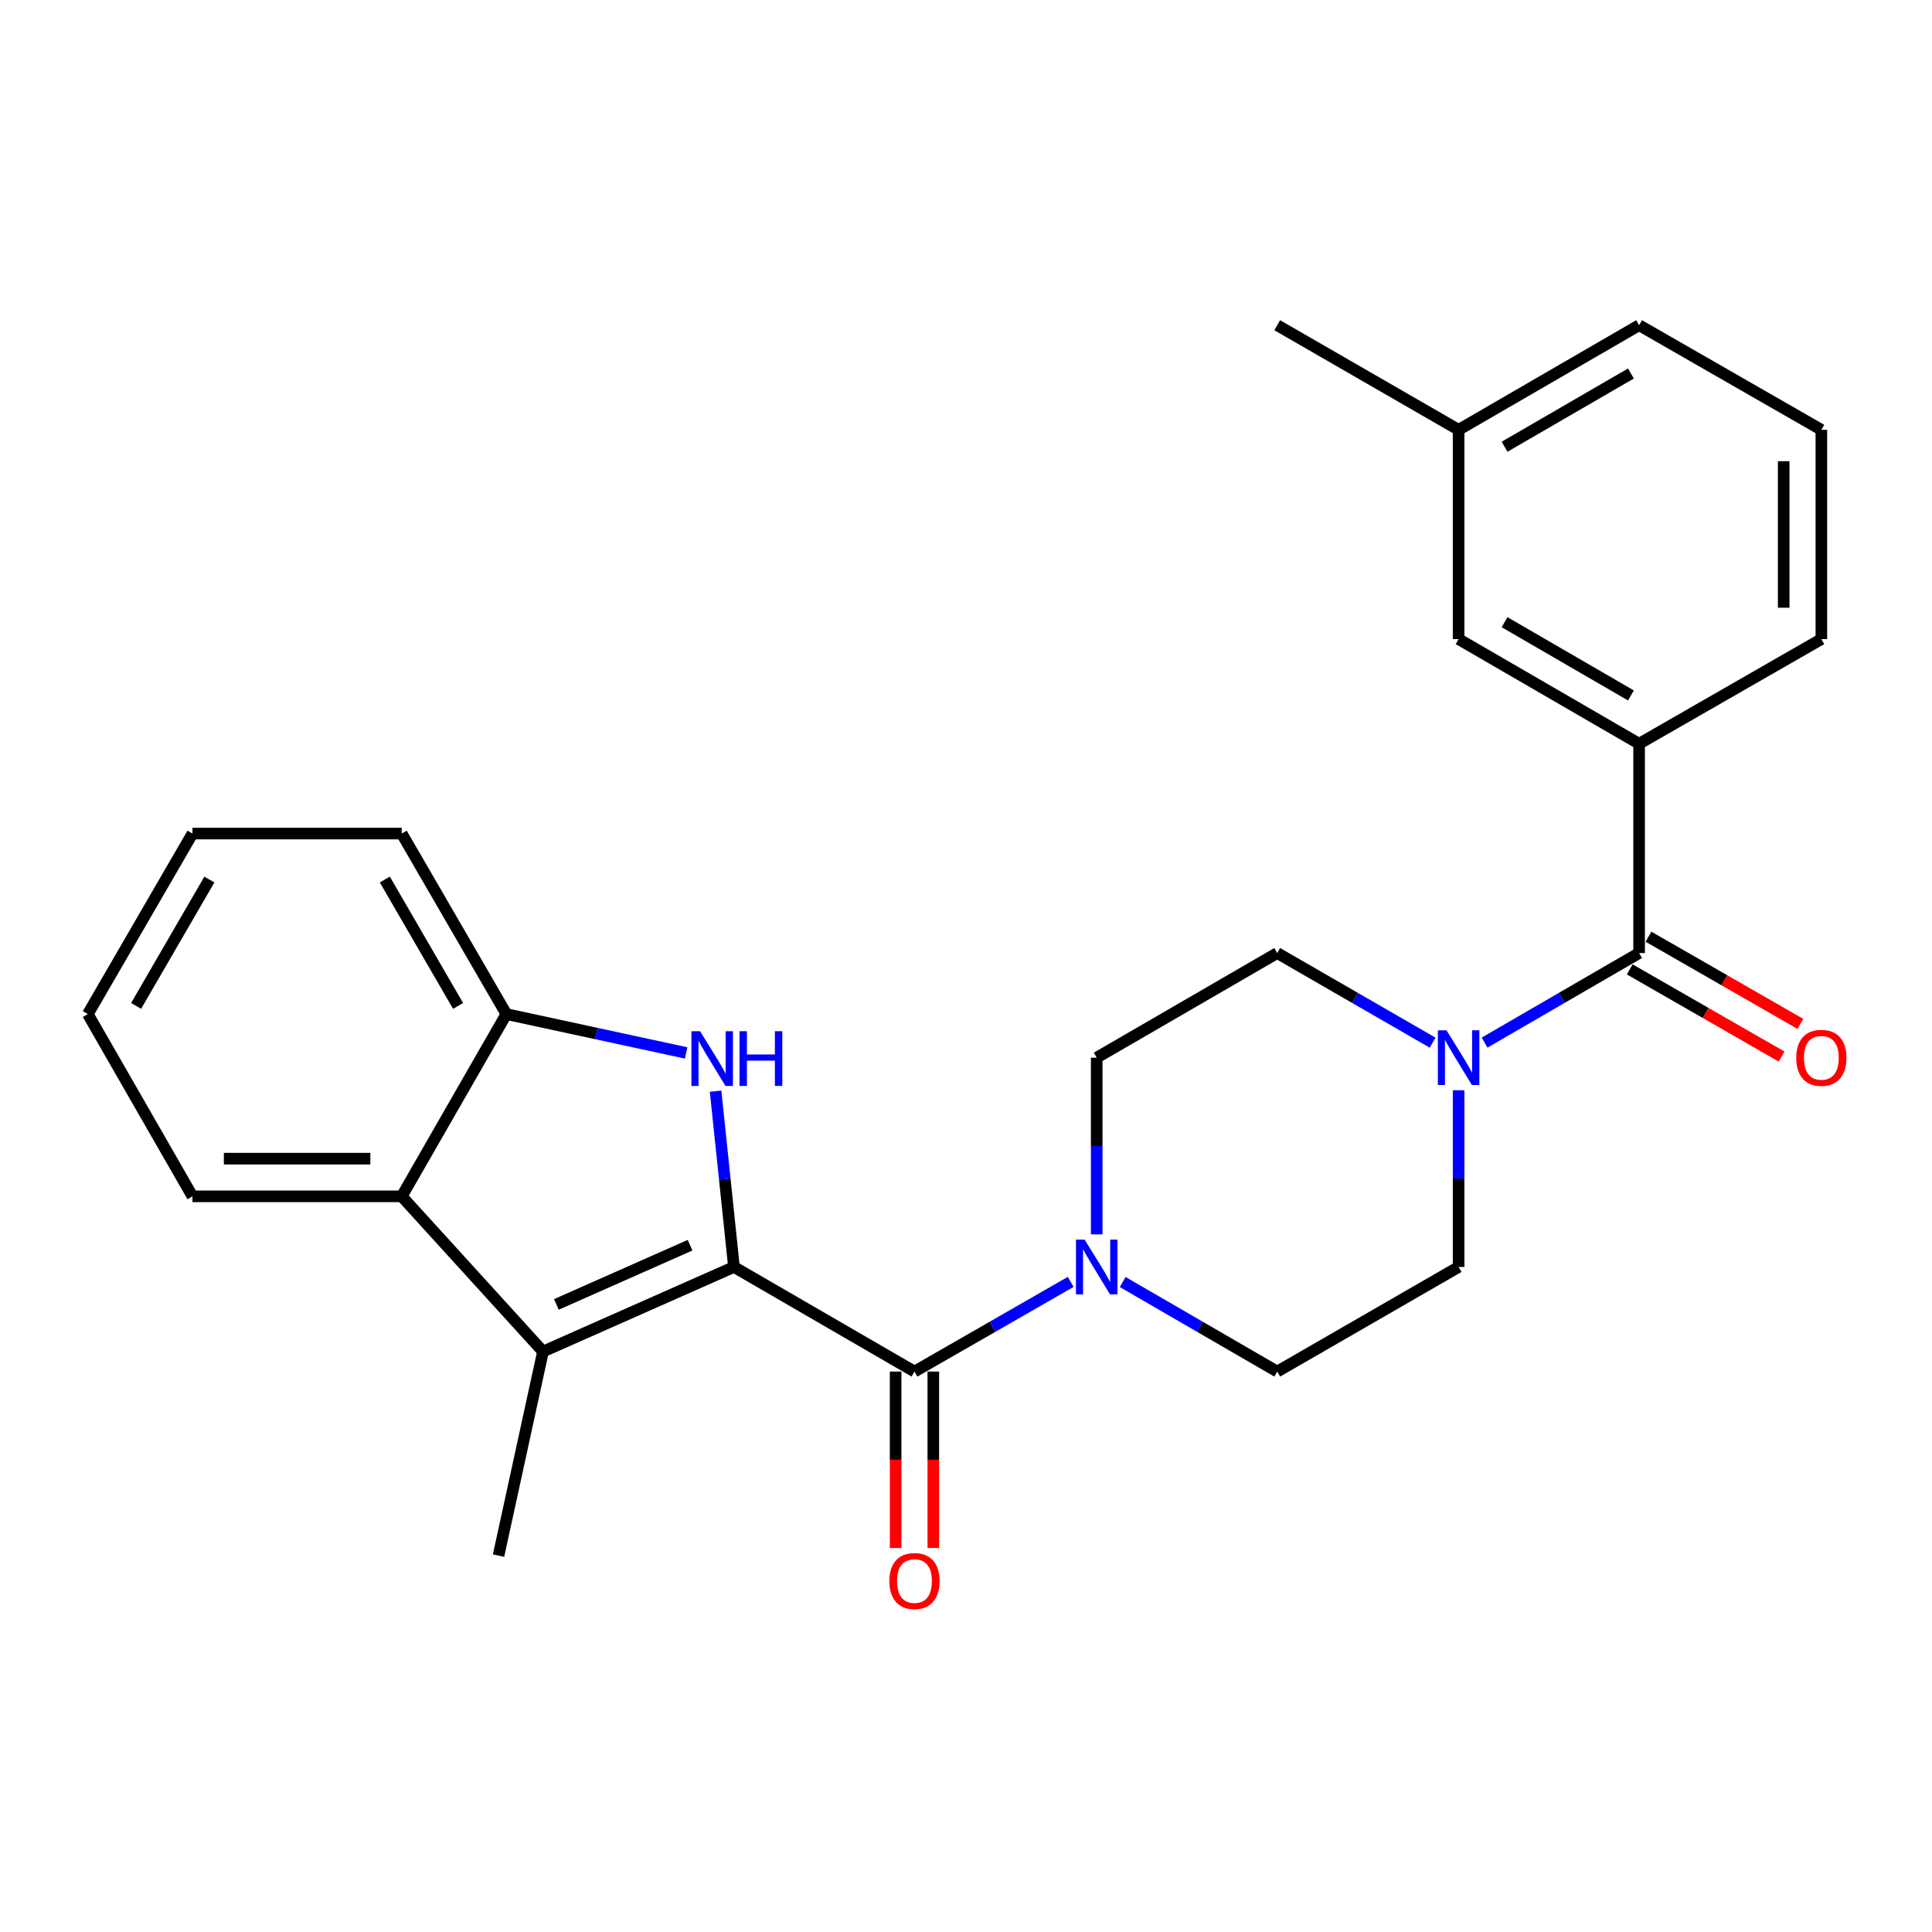 <?xml version='1.0' encoding='iso-8859-1'?>
<svg version='1.1' baseProfile='full'
              xmlns='http://www.w3.org/2000/svg'
                      xmlns:rdkit='http://www.rdkit.org/xml'
                      xmlns:xlink='http://www.w3.org/1999/xlink'
                  xml:space='preserve'
width='1000px' height='1000px' viewBox='0 0 1000 1000'>
<!-- END OF HEADER -->
<rect style='opacity:1.0;fill:#FFFFFF;stroke:none' width='1000' height='1000' x='0' y='0'> </rect>
<path class='bond-0' d='M 379.898,655.779 L 375.141,610.282' style='fill:none;fill-rule:evenodd;stroke:#000000;stroke-width:6px;stroke-linecap:butt;stroke-linejoin:miter;stroke-opacity:1' />
<path class='bond-0' d='M 375.141,610.282 L 370.383,564.784' style='fill:none;fill-rule:evenodd;stroke:#0000FF;stroke-width:6px;stroke-linecap:butt;stroke-linejoin:miter;stroke-opacity:1' />
<path class='bond-1' d='M 379.898,655.779 L 281.058,699.564' style='fill:none;fill-rule:evenodd;stroke:#000000;stroke-width:6px;stroke-linecap:butt;stroke-linejoin:miter;stroke-opacity:1' />
<path class='bond-1' d='M 357.173,644.514 L 287.985,675.164' style='fill:none;fill-rule:evenodd;stroke:#000000;stroke-width:6px;stroke-linecap:butt;stroke-linejoin:miter;stroke-opacity:1' />
<path class='bond-2' d='M 379.898,655.779 L 473.331,709.923' style='fill:none;fill-rule:evenodd;stroke:#000000;stroke-width:6px;stroke-linecap:butt;stroke-linejoin:miter;stroke-opacity:1' />
<path class='bond-7' d='M 355.154,545.003 L 308.625,534.945' style='fill:none;fill-rule:evenodd;stroke:#0000FF;stroke-width:6px;stroke-linecap:butt;stroke-linejoin:miter;stroke-opacity:1' />
<path class='bond-7' d='M 308.625,534.945 L 262.096,524.888' style='fill:none;fill-rule:evenodd;stroke:#000000;stroke-width:6px;stroke-linecap:butt;stroke-linejoin:miter;stroke-opacity:1' />
<path class='bond-6' d='M 281.058,699.564 L 207.941,619.22' style='fill:none;fill-rule:evenodd;stroke:#000000;stroke-width:6px;stroke-linecap:butt;stroke-linejoin:miter;stroke-opacity:1' />
<path class='bond-16' d='M 281.058,699.564 L 258.044,805.187' style='fill:none;fill-rule:evenodd;stroke:#000000;stroke-width:6px;stroke-linecap:butt;stroke-linejoin:miter;stroke-opacity:1' />
<path class='bond-4' d='M 473.331,709.923 L 513.763,686.714' style='fill:none;fill-rule:evenodd;stroke:#000000;stroke-width:6px;stroke-linecap:butt;stroke-linejoin:miter;stroke-opacity:1' />
<path class='bond-4' d='M 513.763,686.714 L 554.194,663.505' style='fill:none;fill-rule:evenodd;stroke:#0000FF;stroke-width:6px;stroke-linecap:butt;stroke-linejoin:miter;stroke-opacity:1' />
<path class='bond-9' d='M 463.58,709.923 L 463.58,755.575' style='fill:none;fill-rule:evenodd;stroke:#000000;stroke-width:6px;stroke-linecap:butt;stroke-linejoin:miter;stroke-opacity:1' />
<path class='bond-9' d='M 463.58,755.575 L 463.58,801.226' style='fill:none;fill-rule:evenodd;stroke:#FF0000;stroke-width:6px;stroke-linecap:butt;stroke-linejoin:miter;stroke-opacity:1' />
<path class='bond-9' d='M 483.083,709.923 L 483.083,755.575' style='fill:none;fill-rule:evenodd;stroke:#000000;stroke-width:6px;stroke-linecap:butt;stroke-linejoin:miter;stroke-opacity:1' />
<path class='bond-9' d='M 483.083,755.575 L 483.083,801.226' style='fill:none;fill-rule:evenodd;stroke:#FF0000;stroke-width:6px;stroke-linecap:butt;stroke-linejoin:miter;stroke-opacity:1' />
<path class='bond-3' d='M 848.397,493.292 L 808.405,516.474' style='fill:none;fill-rule:evenodd;stroke:#000000;stroke-width:6px;stroke-linecap:butt;stroke-linejoin:miter;stroke-opacity:1' />
<path class='bond-3' d='M 808.405,516.474 L 768.414,539.656' style='fill:none;fill-rule:evenodd;stroke:#0000FF;stroke-width:6px;stroke-linecap:butt;stroke-linejoin:miter;stroke-opacity:1' />
<path class='bond-8' d='M 848.397,493.292 L 848.397,384.96' style='fill:none;fill-rule:evenodd;stroke:#000000;stroke-width:6px;stroke-linecap:butt;stroke-linejoin:miter;stroke-opacity:1' />
<path class='bond-14' d='M 843.542,501.749 L 882.848,524.315' style='fill:none;fill-rule:evenodd;stroke:#000000;stroke-width:6px;stroke-linecap:butt;stroke-linejoin:miter;stroke-opacity:1' />
<path class='bond-14' d='M 882.848,524.315 L 922.155,546.88' style='fill:none;fill-rule:evenodd;stroke:#FF0000;stroke-width:6px;stroke-linecap:butt;stroke-linejoin:miter;stroke-opacity:1' />
<path class='bond-14' d='M 853.252,484.835 L 892.559,507.4' style='fill:none;fill-rule:evenodd;stroke:#000000;stroke-width:6px;stroke-linecap:butt;stroke-linejoin:miter;stroke-opacity:1' />
<path class='bond-14' d='M 892.559,507.4 L 931.865,529.966' style='fill:none;fill-rule:evenodd;stroke:#FF0000;stroke-width:6px;stroke-linecap:butt;stroke-linejoin:miter;stroke-opacity:1' />
<path class='bond-10' d='M 581.093,663.567 L 621.089,686.745' style='fill:none;fill-rule:evenodd;stroke:#0000FF;stroke-width:6px;stroke-linecap:butt;stroke-linejoin:miter;stroke-opacity:1' />
<path class='bond-10' d='M 621.089,686.745 L 661.086,709.923' style='fill:none;fill-rule:evenodd;stroke:#000000;stroke-width:6px;stroke-linecap:butt;stroke-linejoin:miter;stroke-opacity:1' />
<path class='bond-11' d='M 567.653,638.911 L 567.653,593.179' style='fill:none;fill-rule:evenodd;stroke:#0000FF;stroke-width:6px;stroke-linecap:butt;stroke-linejoin:miter;stroke-opacity:1' />
<path class='bond-11' d='M 567.653,593.179 L 567.653,547.447' style='fill:none;fill-rule:evenodd;stroke:#000000;stroke-width:6px;stroke-linecap:butt;stroke-linejoin:miter;stroke-opacity:1' />
<path class='bond-5' d='M 741.525,539.689 L 701.305,516.491' style='fill:none;fill-rule:evenodd;stroke:#0000FF;stroke-width:6px;stroke-linecap:butt;stroke-linejoin:miter;stroke-opacity:1' />
<path class='bond-5' d='M 701.305,516.491 L 661.086,493.292' style='fill:none;fill-rule:evenodd;stroke:#000000;stroke-width:6px;stroke-linecap:butt;stroke-linejoin:miter;stroke-opacity:1' />
<path class='bond-27' d='M 754.974,564.315 L 754.974,610.047' style='fill:none;fill-rule:evenodd;stroke:#0000FF;stroke-width:6px;stroke-linecap:butt;stroke-linejoin:miter;stroke-opacity:1' />
<path class='bond-27' d='M 754.974,610.047 L 754.974,655.779' style='fill:none;fill-rule:evenodd;stroke:#000000;stroke-width:6px;stroke-linecap:butt;stroke-linejoin:miter;stroke-opacity:1' />
<path class='bond-19' d='M 207.941,619.22 L 99.62,619.22' style='fill:none;fill-rule:evenodd;stroke:#000000;stroke-width:6px;stroke-linecap:butt;stroke-linejoin:miter;stroke-opacity:1' />
<path class='bond-19' d='M 191.693,599.717 L 115.869,599.717' style='fill:none;fill-rule:evenodd;stroke:#000000;stroke-width:6px;stroke-linecap:butt;stroke-linejoin:miter;stroke-opacity:1' />
<path class='bond-26' d='M 207.941,619.22 L 262.096,524.888' style='fill:none;fill-rule:evenodd;stroke:#000000;stroke-width:6px;stroke-linecap:butt;stroke-linejoin:miter;stroke-opacity:1' />
<path class='bond-20' d='M 262.096,524.888 L 207.941,431.455' style='fill:none;fill-rule:evenodd;stroke:#000000;stroke-width:6px;stroke-linecap:butt;stroke-linejoin:miter;stroke-opacity:1' />
<path class='bond-20' d='M 237.099,520.653 L 199.191,455.25' style='fill:none;fill-rule:evenodd;stroke:#000000;stroke-width:6px;stroke-linecap:butt;stroke-linejoin:miter;stroke-opacity:1' />
<path class='bond-15' d='M 848.397,384.96 L 754.974,330.805' style='fill:none;fill-rule:evenodd;stroke:#000000;stroke-width:6px;stroke-linecap:butt;stroke-linejoin:miter;stroke-opacity:1' />
<path class='bond-15' d='M 844.165,359.963 L 778.769,322.055' style='fill:none;fill-rule:evenodd;stroke:#000000;stroke-width:6px;stroke-linecap:butt;stroke-linejoin:miter;stroke-opacity:1' />
<path class='bond-18' d='M 848.397,384.96 L 942.729,330.805' style='fill:none;fill-rule:evenodd;stroke:#000000;stroke-width:6px;stroke-linecap:butt;stroke-linejoin:miter;stroke-opacity:1' />
<path class='bond-12' d='M 661.086,709.923 L 754.974,655.779' style='fill:none;fill-rule:evenodd;stroke:#000000;stroke-width:6px;stroke-linecap:butt;stroke-linejoin:miter;stroke-opacity:1' />
<path class='bond-13' d='M 567.653,547.447 L 661.086,493.292' style='fill:none;fill-rule:evenodd;stroke:#000000;stroke-width:6px;stroke-linecap:butt;stroke-linejoin:miter;stroke-opacity:1' />
<path class='bond-17' d='M 754.974,330.805 L 754.974,222.473' style='fill:none;fill-rule:evenodd;stroke:#000000;stroke-width:6px;stroke-linecap:butt;stroke-linejoin:miter;stroke-opacity:1' />
<path class='bond-23' d='M 754.974,222.473 L 661.086,168.329' style='fill:none;fill-rule:evenodd;stroke:#000000;stroke-width:6px;stroke-linecap:butt;stroke-linejoin:miter;stroke-opacity:1' />
<path class='bond-29' d='M 754.974,222.473 L 848.397,168.329' style='fill:none;fill-rule:evenodd;stroke:#000000;stroke-width:6px;stroke-linecap:butt;stroke-linejoin:miter;stroke-opacity:1' />
<path class='bond-29' d='M 778.768,231.226 L 844.163,193.325' style='fill:none;fill-rule:evenodd;stroke:#000000;stroke-width:6px;stroke-linecap:butt;stroke-linejoin:miter;stroke-opacity:1' />
<path class='bond-21' d='M 942.729,330.805 L 942.729,222.473' style='fill:none;fill-rule:evenodd;stroke:#000000;stroke-width:6px;stroke-linecap:butt;stroke-linejoin:miter;stroke-opacity:1' />
<path class='bond-21' d='M 923.226,314.555 L 923.226,238.723' style='fill:none;fill-rule:evenodd;stroke:#000000;stroke-width:6px;stroke-linecap:butt;stroke-linejoin:miter;stroke-opacity:1' />
<path class='bond-24' d='M 99.62,619.22 L 45.455,524.888' style='fill:none;fill-rule:evenodd;stroke:#000000;stroke-width:6px;stroke-linecap:butt;stroke-linejoin:miter;stroke-opacity:1' />
<path class='bond-25' d='M 207.941,431.455 L 99.62,431.455' style='fill:none;fill-rule:evenodd;stroke:#000000;stroke-width:6px;stroke-linecap:butt;stroke-linejoin:miter;stroke-opacity:1' />
<path class='bond-22' d='M 942.729,222.473 L 848.397,168.329' style='fill:none;fill-rule:evenodd;stroke:#000000;stroke-width:6px;stroke-linecap:butt;stroke-linejoin:miter;stroke-opacity:1' />
<path class='bond-28' d='M 45.455,524.888 L 99.62,431.455' style='fill:none;fill-rule:evenodd;stroke:#000000;stroke-width:6px;stroke-linecap:butt;stroke-linejoin:miter;stroke-opacity:1' />
<path class='bond-28' d='M 70.453,520.655 L 108.369,455.252' style='fill:none;fill-rule:evenodd;stroke:#000000;stroke-width:6px;stroke-linecap:butt;stroke-linejoin:miter;stroke-opacity:1' />
<path  class='atom-1' d='M 362.359 533.753
L 371.639 548.753
Q 372.559 550.233, 374.039 552.913
Q 375.519 555.593, 375.599 555.753
L 375.599 533.753
L 379.359 533.753
L 379.359 562.073
L 375.479 562.073
L 365.519 545.673
Q 364.359 543.753, 363.119 541.553
Q 361.919 539.353, 361.559 538.673
L 361.559 562.073
L 357.879 562.073
L 357.879 533.753
L 362.359 533.753
' fill='#0000FF'/>
<path  class='atom-1' d='M 382.759 533.753
L 386.599 533.753
L 386.599 545.793
L 401.079 545.793
L 401.079 533.753
L 404.919 533.753
L 404.919 562.073
L 401.079 562.073
L 401.079 548.993
L 386.599 548.993
L 386.599 562.073
L 382.759 562.073
L 382.759 533.753
' fill='#0000FF'/>
<path  class='atom-5' d='M 561.393 641.619
L 570.673 656.619
Q 571.593 658.099, 573.073 660.779
Q 574.553 663.459, 574.633 663.619
L 574.633 641.619
L 578.393 641.619
L 578.393 669.939
L 574.513 669.939
L 564.553 653.539
Q 563.393 651.619, 562.153 649.419
Q 560.953 647.219, 560.593 646.539
L 560.593 669.939
L 556.913 669.939
L 556.913 641.619
L 561.393 641.619
' fill='#0000FF'/>
<path  class='atom-6' d='M 748.714 533.287
L 757.994 548.287
Q 758.914 549.767, 760.394 552.447
Q 761.874 555.127, 761.954 555.287
L 761.954 533.287
L 765.714 533.287
L 765.714 561.607
L 761.834 561.607
L 751.874 545.207
Q 750.714 543.287, 749.474 541.087
Q 748.274 538.887, 747.914 538.207
L 747.914 561.607
L 744.234 561.607
L 744.234 533.287
L 748.714 533.287
' fill='#0000FF'/>
<path  class='atom-10' d='M 460.331 818.335
Q 460.331 811.535, 463.691 807.735
Q 467.051 803.935, 473.331 803.935
Q 479.611 803.935, 482.971 807.735
Q 486.331 811.535, 486.331 818.335
Q 486.331 825.215, 482.931 829.135
Q 479.531 833.015, 473.331 833.015
Q 467.091 833.015, 463.691 829.135
Q 460.331 825.255, 460.331 818.335
M 473.331 829.815
Q 477.651 829.815, 479.971 826.935
Q 482.331 824.015, 482.331 818.335
Q 482.331 812.775, 479.971 809.975
Q 477.651 807.135, 473.331 807.135
Q 469.011 807.135, 466.651 809.935
Q 464.331 812.735, 464.331 818.335
Q 464.331 824.055, 466.651 826.935
Q 469.011 829.815, 473.331 829.815
' fill='#FF0000'/>
<path  class='atom-15' d='M 929.729 547.527
Q 929.729 540.727, 933.089 536.927
Q 936.449 533.127, 942.729 533.127
Q 949.009 533.127, 952.369 536.927
Q 955.729 540.727, 955.729 547.527
Q 955.729 554.407, 952.329 558.327
Q 948.929 562.207, 942.729 562.207
Q 936.489 562.207, 933.089 558.327
Q 929.729 554.447, 929.729 547.527
M 942.729 559.007
Q 947.049 559.007, 949.369 556.127
Q 951.729 553.207, 951.729 547.527
Q 951.729 541.967, 949.369 539.167
Q 947.049 536.327, 942.729 536.327
Q 938.409 536.327, 936.049 539.127
Q 933.729 541.927, 933.729 547.527
Q 933.729 553.247, 936.049 556.127
Q 938.409 559.007, 942.729 559.007
' fill='#FF0000'/>
</svg>
